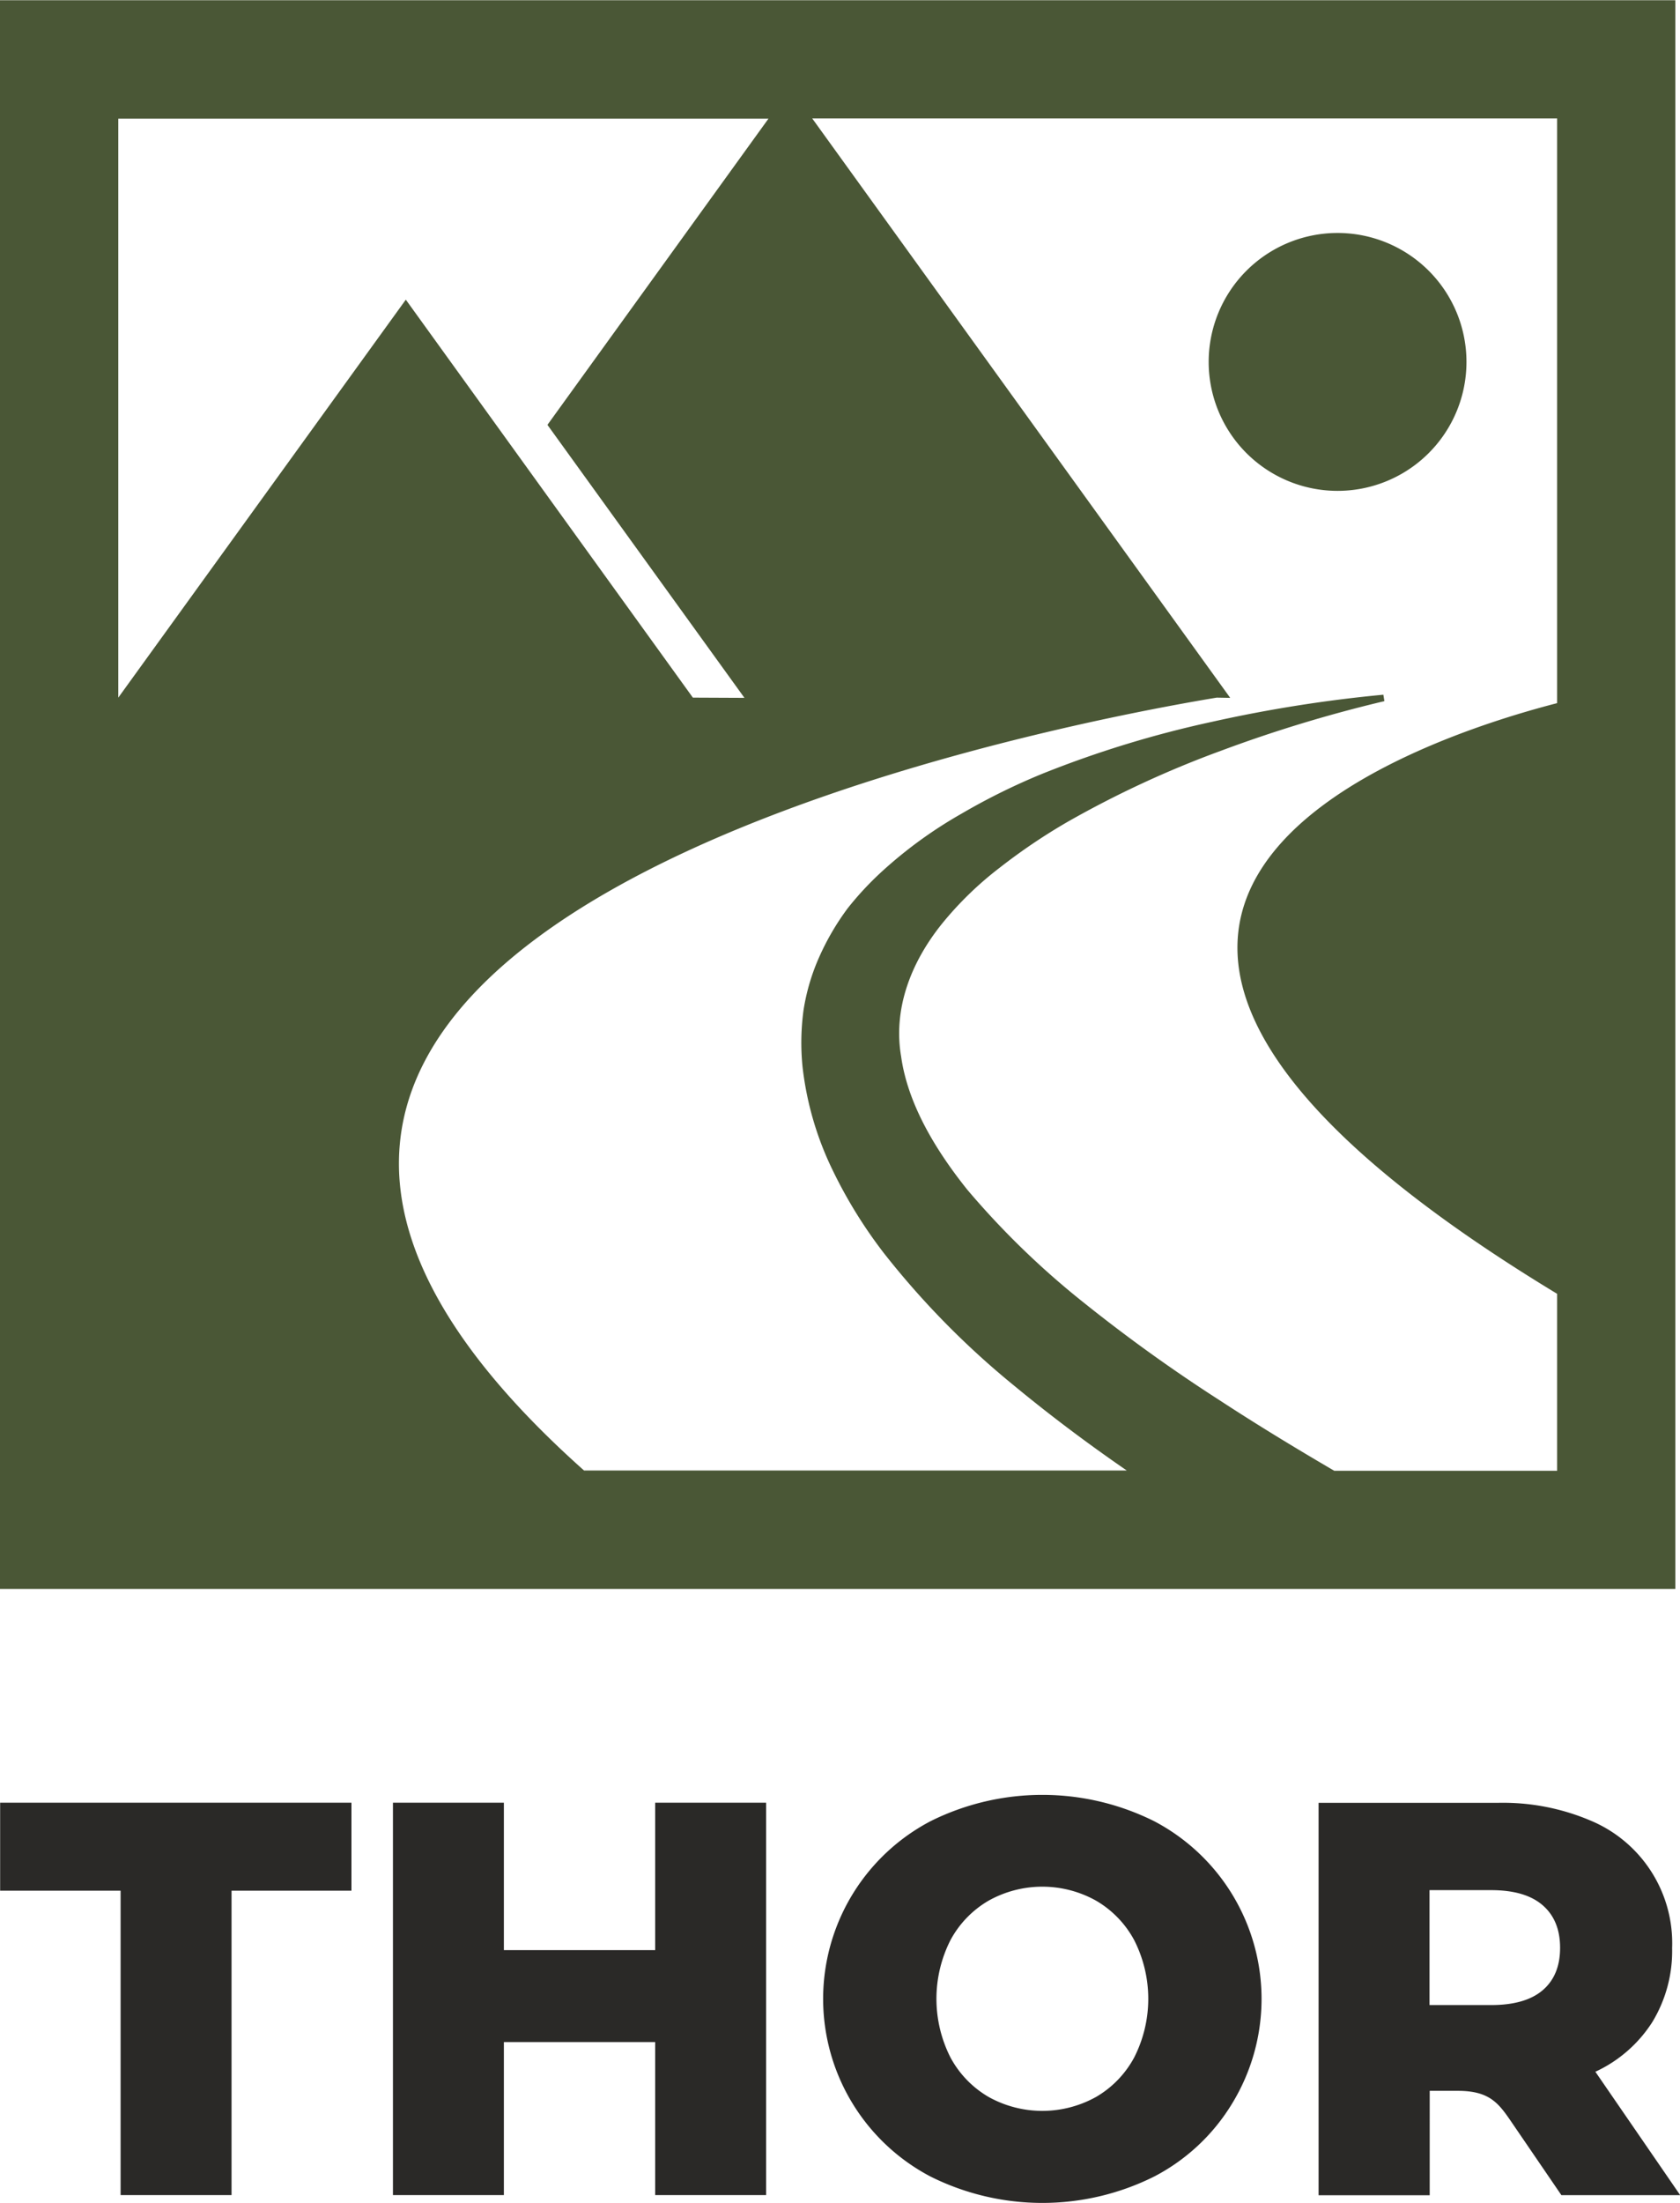 <svg id="Layer_1" data-name="Layer 1" xmlns="http://www.w3.org/2000/svg" width="362.86" height="475.62" viewBox="0 0 362.86 475.62">
  <defs>
    <style>
      .cls-1 {
        fill: #4a5736;
      }

      .cls-2 {
        fill: #2a2927;
      }
    </style>
  </defs>
  <title>thor-industries-logo-freelogovectors.net</title>
  <g>
    <path class="cls-1" d="M218.22,162.81l-62-85.92L94.12,162.81v-125H234.55l-47.74,66.11,42.55,58.94m104.92,0L244,37.76H404.89V164c-31.5,8.13-138.22,43.79,0,127.53v38.21H356.76c-8.39-4.9-16.68-9.94-24.79-15.24a345.82,345.82,0,0,1-29.24-21,178.15,178.15,0,0,1-25.22-24.43c-7.1-8.86-12.9-18.72-14.31-28.79-1.71-10,1.89-20.07,8.9-28.74a74,74,0,0,1,12.29-11.93,128,128,0,0,1,14.8-10,219.73,219.73,0,0,1,33.08-15.32,296.43,296.43,0,0,1,35.31-10.72l-.22-1.39a298.64,298.64,0,0,0-37,5.85,228.83,228.83,0,0,0-36.47,11.14,138.89,138.89,0,0,0-17.7,8.73,95,95,0,0,0-16.86,12.2,67.38,67.38,0,0,0-7.66,8.18,55,55,0,0,0-6,10.18,45.36,45.36,0,0,0-3.54,11.78,52.18,52.18,0,0,0-.22,12.29,68.54,68.54,0,0,0,6.44,22.18,101.9,101.9,0,0,0,11.21,18.14,181.42,181.42,0,0,0,28,28.47c7.93,6.55,16.07,12.64,24.38,18.36H194.72C63.12,212.53,295.47,168.76,331.37,162.81M68.57,355.24H430.43v-343H68.57Z" transform="translate(-68.57 -12.19)"/>
    <path class="cls-1" d="M385.31,90.31a27.84,27.84,0,1,0-27.85,27.86,27.84,27.84,0,0,0,27.85-27.86" transform="translate(-68.57 -12.19)"/>
    <polygon class="cls-2" points="50.01 473.93 50.01 408.21 75.91 408.21 75.91 389.21 0.03 389.21 0.03 408.21 26.05 408.21 26.05 473.93 50.01 473.93"/>
    <path class="cls-2" d="M334.67,466.39a43.33,43.33,0,0,0-16.82-61,54.16,54.16,0,0,0-48.29,0,43.32,43.32,0,0,0,0,76.73,54.07,54.07,0,0,0,48.29,0,42.72,42.72,0,0,0,16.82-15.73m-21.12-10a21.8,21.8,0,0,1-8.23,8.53,23.87,23.87,0,0,1-23.24,0,21.8,21.8,0,0,1-8.23-8.53,28,28,0,0,1,0-25.3,21.8,21.8,0,0,1,8.23-8.53,23.8,23.8,0,0,1,23.24,0,21.8,21.8,0,0,1,8.23,8.53,27.92,27.92,0,0,1,0,25.3" transform="translate(-68.57 -12.19)"/>
    <polygon class="cls-2" points="108.83 440.89 108.87 440.89 141.51 440.89 141.51 473.93 165.47 473.93 165.47 389.21 141.51 389.21 141.51 421.04 108.87 421.04 108.83 421.04 108.83 389.21 84.87 389.21 84.87 473.93 108.83 473.93 108.83 440.89"/>
    <path class="cls-2" d="M413.15,459.49a29.06,29.06,0,0,0,12.29-10.71,29.53,29.53,0,0,0,4.29-16,28.69,28.69,0,0,0-17.67-27.54,48.29,48.29,0,0,0-20-3.81H353.37v84.72h24V463.61h6.06c7,0,8.9,2.77,11.78,7l10.6,15.52h25.66Zm-11.37-17.61q-3.75,3.21-11.14,3.21H377.33V420.28h13.31q7.38,0,11.14,3.27t3.75,9.2q0,5.92-3.75,9.13" transform="translate(-68.57 -12.19)"/>
  </g>
</svg>
